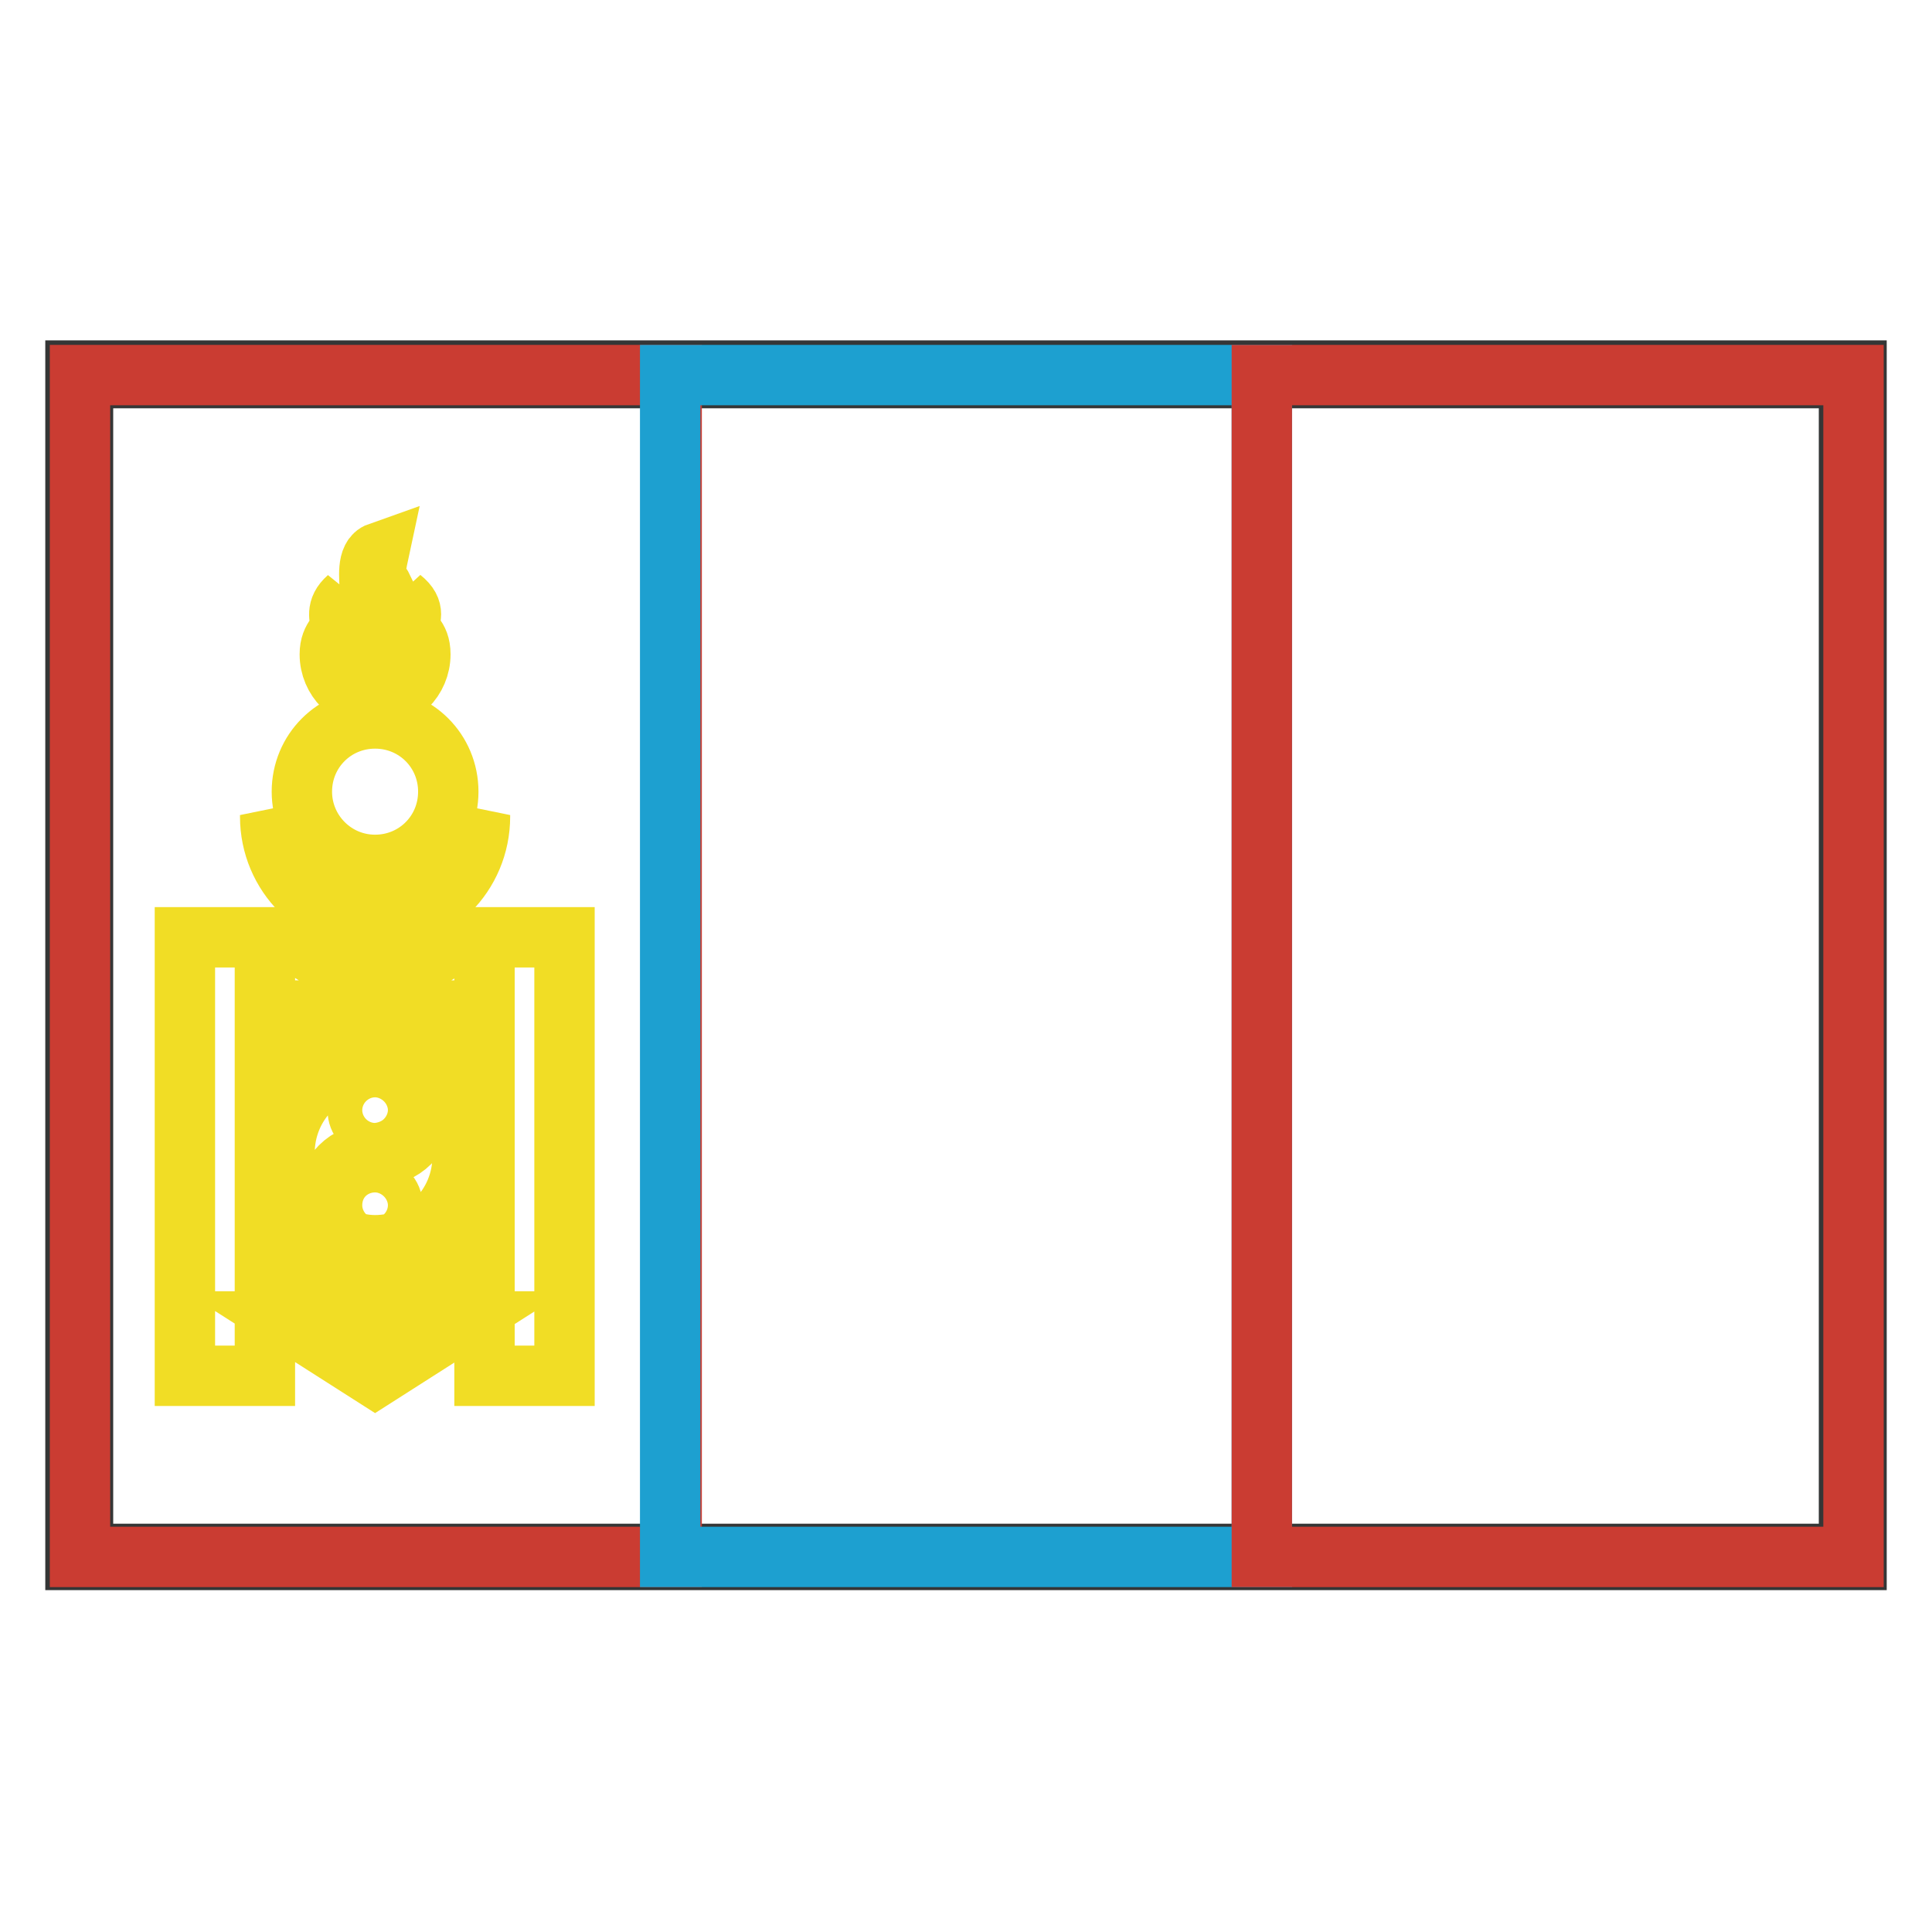 <?xml version="1.0" encoding="utf-8"?>
<!-- Svg Vector Icons : http://www.onlinewebfonts.com/icon -->
<!DOCTYPE svg PUBLIC "-//W3C//DTD SVG 1.1//EN" "http://www.w3.org/Graphics/SVG/1.1/DTD/svg11.dtd">
<svg version="1.1" xmlns="http://www.w3.org/2000/svg" xmlns:xlink="http://www.w3.org/1999/xlink" x="0px" y="0px" viewBox="0 0 256 256" enable-background="new 0 0 256 256" xml:space="preserve">
<g> <path stroke-width="8" fill-opacity="0" stroke="#353636"  d="M11,205.9H245V50.1H11V205.9L11,205.9z M245.6,206.3v-0.6V206.3z M10,206.9V49.1h236v157.6H10V206.9z"/> <path stroke-width="8" fill-opacity="0" stroke="#ca3c32"  d="M10.6,49.7H89v156.6H10.6V49.7z"/> <path stroke-width="8" fill-opacity="0" stroke="#1da0d0"  d="M88.8,49.7h78.4v156.6H88.8V49.7z"/> <path stroke-width="8" fill-opacity="0" stroke="#ca3c32"  d="M167.2,49.7h78.4v156.6h-78.4V49.7z"/> <path stroke-width="8" fill-opacity="0" stroke="#f1dd25"  d="M49.7,117.1c-6.2,0-11.6-3.7-13.9-9.1v0.2c0,7.7,6.2,13.9,13.9,13.9s13.9-6.2,13.9-13.9V108 C61.3,113.4,55.9,117.1,49.7,117.1z M43.7,86.7c0,3.3,2.7,6,6,6s6-2.7,6-6c0-2.5-1.5-2.7-1.5-3.7c0-1,1-2.1-1-3.7 c1,1.5-0.6,2.1-0.6,3.7s0.6,1.2,0.6,2.3L52,86.5l-1.2-1.2c0-1.2,0.6-2.3,0.6-4.3c0-1.7,0-1.7-0.8-3.3c-1-1.5-1-1.7-0.4-4.5 c-1.7,0.6-1.2,3.5-1.2,5s-1.5,1.7-1.5,3.7c0,1.7,1,2.1,1,3.3l-1.2,1.2l-1.2-1.2c0-1.2,0.6-0.8,0.6-2.3s-1.5-2.1-0.6-3.7 c-1.7,1.5-1,2.7-1,3.7C45.2,84,43.7,84.3,43.7,86.7L43.7,86.7z"/> <path stroke-width="8" fill-opacity="0" stroke="#f1dd25"  d="M40,104.9c0,5.3,4.3,9.7,9.7,9.7s9.7-4.3,9.7-9.7s-4.3-9.7-9.7-9.7S40,99.5,40,104.9z"/> <path stroke-width="8" fill-opacity="0" stroke="#f1dd25"  d="M24.5,124.2h10.6v58.1H24.5V124.2z M64.2,124.2h10.6v58.1H64.2V124.2z M38.1,124.2l11.6,7.4l11.6-7.4H38.1z  M38.1,133.9h23.2v4.8H38.1V133.9z M38.1,167.8h23.2v4.8H38.1V167.8z M38.1,175.1l11.6,7.4l11.6-7.4H38.1z M49.7,162 c-1.4,0-2.3-1-2.3-2.3s1-2.3,2.3-2.3s2.3,1,2.3,2.3C52,160.8,51,162,49.7,162z M53.6,142c1.5,1.2,2.5,2.9,2.5,5 c0,3.5-2.7,6.2-6.2,6.2c-3.3,0-6.2,2.7-6.2,6.2c0,2.1,1,3.9,2.5,5c1.2,0.4,2.3,0.6,3.5,0.6c6.4,0,11.6-5.2,11.6-11.8 C61.7,148,58.2,143.6,53.6,142z"/> <path stroke-width="8" fill-opacity="0" stroke="#f1dd25"  d="M49.7,149.4c-1.4,0-2.3-1-2.3-2.3c0-1.4,1-2.3,2.3-2.3s2.3,1,2.3,2.3C52,148.4,51,149.4,49.7,149.4z  M52.8,141.6c-1.2-0.4-2.3-0.6-3.5-0.6c-6.4,0-11.6,5.2-11.6,11.8c0,5.2,3.5,9.7,8.1,11.2c-1.5-1.2-2.5-2.9-2.5-5 c0-3.5,2.7-6.2,6.2-6.2c3.3,0,6.2-2.7,6.2-6.2C55.5,144.7,54.3,142.8,52.8,141.6z"/></g>
</svg>